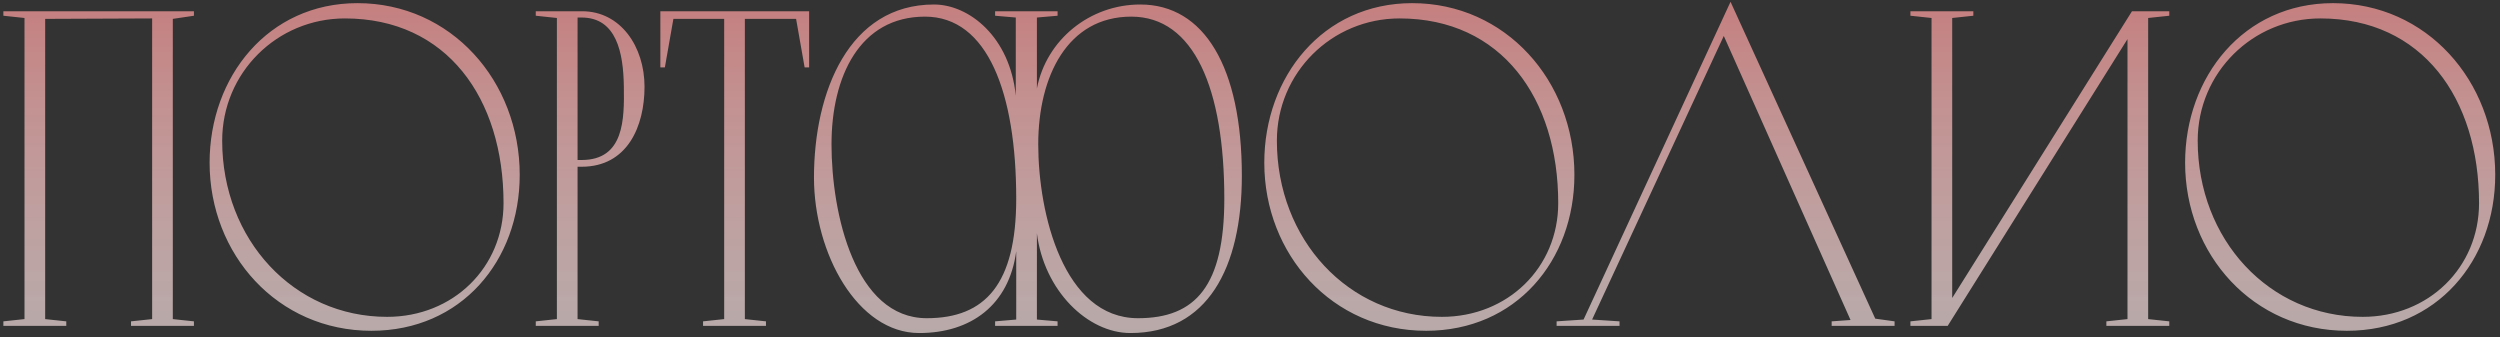 <?xml version="1.0" encoding="UTF-8"?> <svg xmlns="http://www.w3.org/2000/svg" width="445" height="60" viewBox="0 0 445 60" fill="none"><rect x="0" y="0" width="445" height="60" fill="#333333" stroke="none"/> <path d="M0.6 2H34.52V2.8L30.76 3.36V56.8L34.52 57.2V58H23.32V57.2L27.08 56.8V3.28L8.04 3.36V56.8L11.8 57.2V58H0.6V57.2L4.36 56.8V3.2L0.6 2.8V2ZM63.629 0.56C80.269 0.56 92.509 14.4 92.509 31.12C92.509 46.4 82.109 58.88 66.109 58.88C49.389 58.88 37.309 45.28 37.309 28.96C37.309 13.68 47.709 0.56 63.629 0.56ZM68.909 56.4C80.669 56.4 89.629 47.6 89.629 36.16C89.629 17.52 79.549 3.28 61.389 3.28C49.309 3.28 39.549 12.96 39.549 25.04C39.549 42.64 52.269 56.4 68.909 56.4ZM114.726 15.44C114.726 22.48 111.686 29.68 103.526 29.68H102.806V56.8L106.566 57.2V58H95.366V57.2L99.126 56.8V3.2L95.366 2.8V2H103.606C110.486 2 114.726 8.32 114.726 15.44ZM102.806 28.48H103.526C111.126 28.48 111.126 21.2 111.046 15.44C110.966 9.44 109.766 3.12 103.526 3.12H102.806V28.48ZM117.544 2H144.024V12H143.224L141.704 3.36H132.584V56.8L136.344 57.2V58H125.144V57.2L128.904 56.8V3.36H119.864L118.344 12H117.544V2ZM180.888 56.88V44.72C179.608 54.32 172.808 59.28 163.608 59.28C152.648 59.28 144.888 45.12 144.888 31.6C144.888 16.32 151.128 0.8 166.248 0.8C172.488 0.8 179.768 6.56 180.808 17.04V3.12L177.128 2.8V2H188.248V2.8L184.568 3.12V15.76C186.248 7.04 194.008 0.8 202.968 0.8C214.328 0.8 221.048 11.92 221.048 31.28C221.048 47.76 214.888 59.28 201.208 59.28C193.608 59.28 185.848 51.76 184.568 41.52V56.88L188.248 57.2V58H177.128V57.2L180.888 56.88ZM164.968 56.64C175.368 56.64 180.888 50.56 180.888 35.36C180.888 16.64 175.848 2.96 164.648 2.96C153.048 2.96 148.008 13.6 148.008 25.68C148.008 38 152.168 56.64 164.968 56.64ZM202.568 56.64C212.888 56.64 217.928 50.8 217.928 35.36C217.928 15.84 212.568 2.96 201.368 2.96C190.008 2.96 184.807 13.6 184.807 25.68C184.807 38 189.288 56.64 202.568 56.64ZM251.364 0.56C268.004 0.56 280.244 14.4 280.244 31.12C280.244 46.4 269.844 58.88 253.844 58.88C237.124 58.88 225.044 45.28 225.044 28.96C225.044 13.68 235.444 0.56 251.364 0.56ZM256.644 56.4C268.404 56.4 277.364 47.6 277.364 36.16C277.364 17.52 267.284 3.28 249.124 3.28C237.044 3.28 227.284 12.96 227.284 25.04C227.284 42.64 240.004 56.4 256.644 56.4ZM308.035 0.32L333.795 56.72L337.235 57.2V58H326.035V57.2L329.395 56.96L306.835 6.4L283.395 56.88L288.275 57.2V58H277.075V57.2L281.875 56.88L308.035 0.32ZM346.693 58H340.053V57.2L343.813 56.8V3.2L340.053 2.8V2H351.253V2.8L347.493 3.2V53.04L379.493 2H386.133V2.8L382.373 3.2V56.8L386.133 57.2V58H374.933V57.2L378.693 56.8V6.96L346.693 58ZM415.27 0.56C431.91 0.56 444.15 14.4 444.15 31.12C444.15 46.4 433.75 58.88 417.75 58.88C401.03 58.88 388.95 45.28 388.95 28.96C388.95 13.68 399.35 0.56 415.27 0.56ZM420.55 56.4C432.31 56.4 441.27 47.6 441.27 36.16C441.27 17.52 431.19 3.28 413.03 3.28C400.95 3.28 391.19 12.96 391.19 25.04C391.19 42.64 403.91 56.4 420.55 56.4Z" fill="url(#paint0_linear_11_169)"></path> <defs> <linearGradient id="paint0_linear_11_169" x1="222.5" y1="-7" x2="222.5" y2="83" gradientUnits="userSpaceOnUse"> <stop stop-color="#C57676"></stop> <stop offset="1" stop-color="white" stop-opacity="0.6"></stop> </linearGradient> </defs> </svg> 